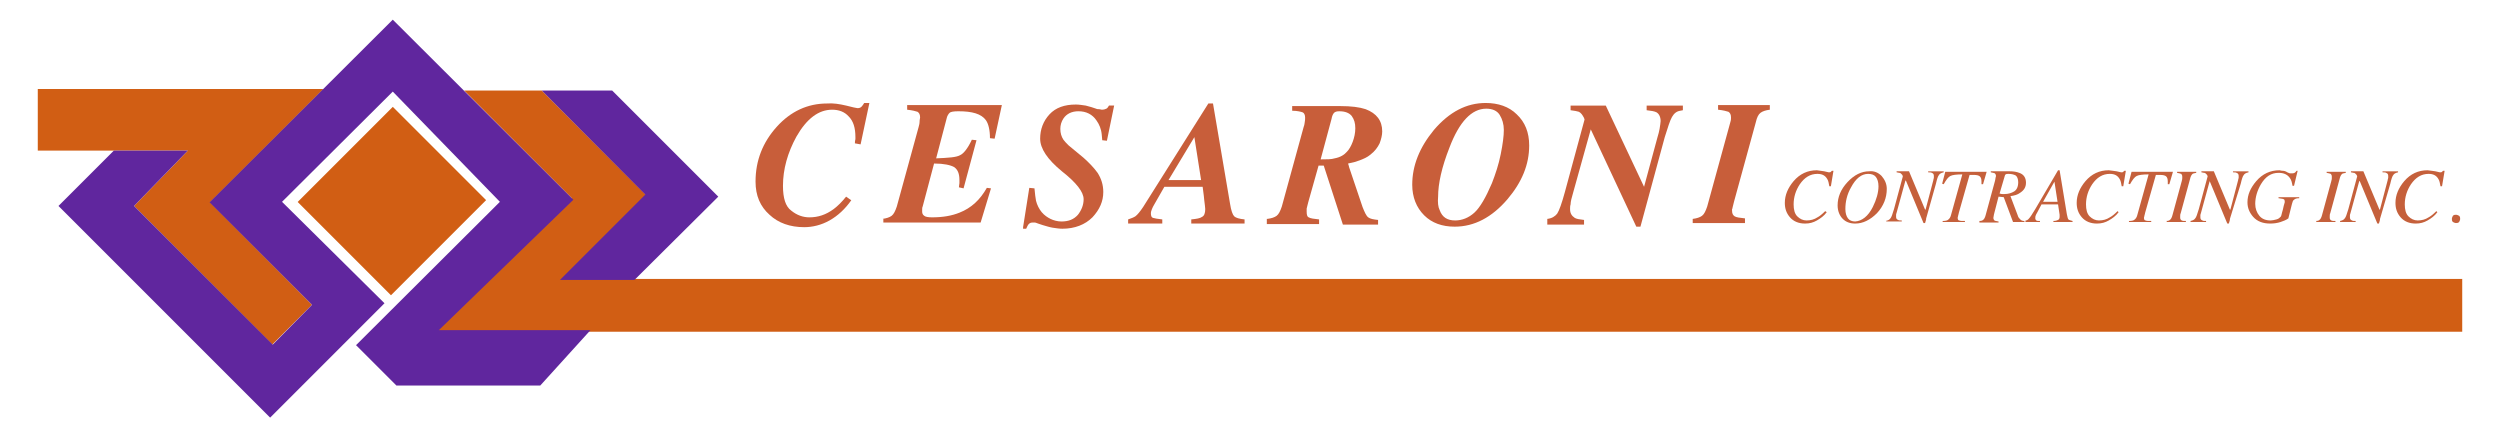 <?xml version="1.0" encoding="utf-8"?>
<!-- Generator: Adobe Illustrator 28.0.0, SVG Export Plug-In . SVG Version: 6.00 Build 0)  -->
<svg version="1.1" id="Layer_1" xmlns="http://www.w3.org/2000/svg" xmlns:xlink="http://www.w3.org/1999/xlink" x="0px" y="0px"
	 viewBox="0 0 483.1 84.4" style="enable-background:new 0 0 483.1 84.4;" xml:space="preserve">
<style type="text/css">
	.st0{fill:#D15E14;}
	.st1{fill:#60269E;}
	.st2{fill:#C85E3A;}
	.st3{fill:#C5603B;}
</style>
<g>
	<g>
		<g>
			<path class="st0" d="M7.3,17.2h55.2L40.6,39.1l19.7,19.8l-7.7,7.7L25.9,39.8l10.4-10.7h-29C7.3,29.1,7.3,16.5,7.3,17.2z"/>
			<polyline class="st0" points="110.4,38.2 89.7,17.5 104.7,17.5 125,37.8 108.8,53.9 475.8,53.9 475.8,64.1 84,64.1 110.5,38.3 
							"/>
			<polygon class="st1" points="36.3,29.1 22,29.1 11.3,39.8 52.2,80.7 74.3,58.6 54.5,39 75.9,17.7 96.6,39 68.8,66.7 76.6,74.5 
				104.4,74.5 114.1,63.8 84.8,63.8 110.8,38.6 75.9,3.8 40.5,39.1 60.3,58.9 52.7,66.6 25.9,39.8 			"/>
			
				<rect x="63" y="25.9" transform="matrix(0.707 0.707 -0.707 0.707 49.674 -42.204)" class="st0" width="25.5" height="26"/>
			<polygon class="st1" points="104.7,17.5 118.3,17.5 138.8,38 122.6,54.1 108.2,54.1 124.7,37.6 			"/>
		</g>
	</g>
	<g>
		<path class="st2" d="M163.5,20.4c1.2,0.3,2,0.5,2.2,0.5c0.4,0,0.6-0.1,0.8-0.3c0.2-0.2,0.3-0.4,0.5-0.7h1l-1.7,8l-1.1-0.2
			c0-0.5,0.1-0.8,0.1-0.8c0-0.1,0-0.2,0-0.4c0-1.8-0.4-3.1-1.3-4c-0.8-0.9-1.9-1.3-3.2-1.3c-2.6,0-4.9,1.7-6.9,5.2
			c-1.7,3.1-2.6,6.3-2.6,9.5c0,2.4,0.5,4,1.6,4.8c1.1,0.9,2.3,1.3,3.5,1.3c1.7,0,3.2-0.5,4.7-1.6c0.8-0.6,1.6-1.4,2.4-2.4l1,0.7
			c-1.2,1.7-2.6,3-4.2,3.9s-3.3,1.3-4.9,1.3c-2.7,0-5-0.8-6.7-2.4c-1.8-1.6-2.7-3.7-2.7-6.4c0-4.1,1.4-7.6,4.1-10.6
			c2.7-3,6-4.5,9.7-4.5C161,19.9,162.2,20.1,163.5,20.4z"/>
		<path class="st2" d="M170.5,42.3c0.8-0.1,1.4-0.3,1.8-0.6s0.7-0.9,1-1.8l4.2-15.3c0.1-0.4,0.2-0.7,0.2-1.1s0.1-0.6,0.1-0.8
			c0-0.6-0.2-0.9-0.5-1.1c-0.3-0.1-1-0.3-2-0.4v-0.9h18.3l-1.4,6.5l-0.9-0.1c0-1.6-0.3-2.8-0.8-3.5c-0.9-1.2-2.6-1.7-5.3-1.7
			c-0.9,0-1.5,0.1-1.7,0.3s-0.5,0.6-0.6,1.2l-2,7.6c2.4-0.1,3.9-0.2,4.6-0.6c0.7-0.3,1.5-1.3,2.3-3l0.9,0.1l-2.5,9.3l-0.9-0.2
			c0-0.3,0.1-0.6,0.1-0.8c0-0.2,0-0.4,0-0.6c0-1.2-0.3-2-1-2.5c-0.7-0.4-2-0.7-3.9-0.7l-2.2,8.3c-0.1,0.2-0.1,0.4-0.1,0.6
			s0,0.3,0,0.4c0,0.3,0.1,0.6,0.4,0.8c0.2,0.2,0.8,0.3,1.5,0.3c2.1,0,3.8-0.3,5.3-0.9c2.3-0.9,4-2.5,5.3-4.8l0.8,0.1l-2,6.6h-18.8
			V42.3z"/>
		<path class="st2" d="M197.7,43.9l1.2-7.6l1,0.1c0.1,1.1,0.2,1.9,0.3,2.4c0.2,0.8,0.6,1.6,1.1,2.2c0.5,0.6,1.1,1,1.7,1.3
			c0.6,0.3,1.4,0.5,2.1,0.5c1.4,0,2.4-0.4,3.2-1.3c0.7-0.9,1.1-1.9,1.1-3c0-1.4-1.4-3.2-4.2-5.4c-2.8-2.3-4.2-4.4-4.2-6.3
			c0-1.8,0.6-3.4,1.8-4.7c1.2-1.3,2.9-1.9,5.1-1.9c0.6,0,1.2,0.1,1.9,0.2c0.4,0.1,0.8,0.2,1.1,0.3l0.9,0.3c0.2,0.1,0.4,0.1,0.6,0.1
			c0.2,0,0.4,0.1,0.5,0.1c0.4,0,0.7-0.1,0.9-0.2s0.4-0.4,0.5-0.6h1l-1.4,6.8l-0.9-0.1l-0.1-1.1c-0.1-1.1-0.5-2-1-2.7
			c-0.8-1.2-2-1.8-3.5-1.8c-1.3,0-2.3,0.5-2.9,1.4c-0.4,0.6-0.6,1.3-0.6,2c0,0.8,0.2,1.5,0.6,2.1c0.2,0.3,0.6,0.7,1,1.1l2.9,2.4
			c1,0.9,1.9,1.8,2.7,2.9c0.7,1.1,1.1,2.3,1.1,3.7c0,1.8-0.7,3.4-2.1,4.9c-1.4,1.4-3.4,2.2-5.8,2.2c-0.6,0-1.2-0.1-1.9-0.2
			c-0.6-0.1-1.2-0.3-1.9-0.5l-0.9-0.3c-0.3-0.1-0.5-0.2-0.6-0.2s-0.2,0-0.4,0c-0.4,0-0.6,0.1-0.8,0.3c-0.2,0.2-0.3,0.5-0.5,0.9
			H197.7z"/>
		<path class="st2" d="M218,42.4c0.6-0.2,1.1-0.4,1.4-0.6c0.4-0.3,0.9-0.9,1.5-1.8l12.6-20h0.9l3.3,19.4c0.2,1.3,0.5,2.1,0.8,2.4
			c0.3,0.3,1,0.5,2,0.6v0.8h-10.3v-0.8c1-0.1,1.7-0.2,2.1-0.5c0.4-0.2,0.6-0.7,0.6-1.5c0-0.3-0.1-0.9-0.2-1.8c0-0.2-0.1-1-0.3-2.5
			H225l-2,3.5c-0.1,0.2-0.3,0.5-0.4,0.8c-0.1,0.3-0.2,0.5-0.2,0.8c0,0.5,0.1,0.8,0.4,0.9c0.3,0.1,0.9,0.2,1.8,0.3v0.8H218V42.4z
			 M232.1,34.8l-1.3-8.3l-5,8.3H232.1z"/>
		<path class="st2" d="M244.9,42.3c0.8-0.1,1.4-0.3,1.8-0.6s0.7-0.9,1-1.8l4.2-15.3c0.1-0.3,0.2-0.6,0.2-0.8
			c0.1-0.5,0.1-0.8,0.1-1.1c0-0.5-0.2-0.9-0.5-1c-0.3-0.1-1-0.3-2-0.3v-0.9h9.3c2.1,0,3.7,0.2,4.9,0.6c2.1,0.8,3.2,2.2,3.2,4.3
			c0,0.7-0.2,1.5-0.5,2.3c-0.4,0.8-0.9,1.5-1.8,2.2c-0.6,0.5-1.3,0.8-2.1,1.1c-0.5,0.2-1.2,0.4-2.2,0.6c0.1,0.3,0.2,0.6,0.2,0.7
			l2.6,7.7c0.4,1,0.7,1.7,1.1,2c0.4,0.3,1,0.4,1.9,0.5v0.9h-6.8L255.8,32h-1l-2,7.1l-0.3,1.2c0,0.1,0,0.2,0,0.3s0,0.2,0,0.3
			c0,0.6,0.1,1,0.4,1.1c0.3,0.2,1,0.3,2,0.4v0.9h-10.1V42.3z M257.9,30.6c1.1-0.2,1.9-0.7,2.4-1.3c0.4-0.4,0.8-1.1,1.1-1.9
			c0.3-0.8,0.5-1.7,0.5-2.6c0-1-0.2-1.7-0.7-2.4c-0.5-0.6-1.3-0.9-2.4-0.9c-0.5,0-0.8,0.1-1,0.3c-0.2,0.2-0.4,0.6-0.5,1.2l-2.1,7.8
			C256.4,30.8,257.3,30.8,257.9,30.6z"/>
		<path class="st2" d="M277.1,25.1c3-3.5,6.3-5.2,10-5.2c2.4,0,4.5,0.7,6,2.2c1.6,1.5,2.4,3.5,2.4,6c0,3.7-1.4,7.1-4.2,10.4
			c-3,3.5-6.4,5.3-10.2,5.3c-2.4,0-4.4-0.7-5.9-2.2c-1.5-1.5-2.3-3.5-2.3-5.9C272.9,32,274.3,28.5,277.1,25.1z M278.2,40.6
			c0.5,1.4,1.5,2,3,2c1.3,0,2.6-0.5,3.7-1.5s2.2-2.9,3.4-5.7c0.7-1.8,1.3-3.6,1.7-5.6s0.6-3.5,0.6-4.7c0-1.1-0.3-2.1-0.8-2.9
			s-1.4-1.2-2.6-1.2c-2.8,0-5.2,2.5-7.1,7.5c-1.5,3.8-2.2,7-2.2,9.5C277.8,39.1,277.9,40,278.2,40.6z"/>
		<path class="st2" d="M299,42.3c0.9-0.1,1.5-0.5,1.9-1c0.4-0.6,0.9-2,1.5-4.2l3.8-14l-0.1-0.3c-0.3-0.6-0.6-1-1-1.2
			c-0.3-0.1-0.8-0.2-1.6-0.3v-0.9h6.8l7.4,15.7l2.6-9.6c0.2-0.6,0.3-1.1,0.4-1.6c0.1-0.7,0.2-1.2,0.2-1.5c0-0.8-0.3-1.4-0.8-1.7
			c-0.4-0.2-1-0.3-1.9-0.4v-0.9h7v0.9l-0.5,0.1c-0.7,0.1-1.2,0.5-1.6,1.2s-0.8,2-1.4,3.9L317,43.8h-0.8L307.4,25L304,37.2
			c-0.3,1-0.5,1.8-0.5,2.3c-0.1,0.3-0.1,0.6-0.1,0.9c0,0.8,0.3,1.3,0.9,1.7c0.3,0.2,0.9,0.3,1.8,0.4v0.9H299V42.3z"/>
		<path class="st2" d="M327.1,42.3c0.8-0.1,1.4-0.3,1.8-0.6s0.7-0.9,1-1.8l4.2-15.3c0.1-0.4,0.2-0.8,0.3-1.1
			c0.1-0.3,0.1-0.6,0.1-0.8c0-0.6-0.2-0.9-0.5-1.1c-0.3-0.1-1-0.3-2-0.4v-0.9H342v0.9c-0.8,0.1-1.4,0.3-1.8,0.6
			c-0.4,0.3-0.7,0.9-0.9,1.8l-4.2,15.3l-0.3,1.2c0,0.1,0,0.2-0.1,0.3c0,0.1,0,0.2,0,0.3c0,0.6,0.2,0.9,0.5,1.1s1,0.3,2,0.4v0.9
			h-10.1V42.3z"/>
	</g>
	<g>
		<path class="st3" d="M352.5,33.1c0.5,0.1,0.8,0.2,0.9,0.2c0.2,0,0.3,0,0.4-0.1s0.1-0.1,0.2-0.2h0.3l-0.5,3l-0.3,0
			c-0.1-0.6-0.2-1.1-0.4-1.4c-0.4-0.7-1-1-1.9-1c-1.4,0-2.5,0.7-3.4,2c-0.8,1.2-1.2,2.5-1.2,3.9c0,1,0.2,1.8,0.7,2.3
			s1.1,0.8,1.8,0.8c0.8,0,1.5-0.2,2.1-0.6c0.4-0.2,0.9-0.6,1.5-1.2L353,41c-0.5,0.7-1.2,1.2-1.9,1.6c-0.7,0.4-1.4,0.6-2.3,0.6
			c-1.2,0-2.2-0.4-2.9-1.2c-0.7-0.8-1-1.7-1-2.8c0-1.5,0.6-2.9,1.7-4.2c1.2-1.4,2.7-2.1,4.5-2.1C351.6,33,352,33,352.5,33.1z"/>
		<path class="st3" d="M363.6,34c0.6,0.7,1,1.5,1,2.5c0,1.7-0.6,3.3-1.9,4.7c-1.3,1.3-2.7,2-4.2,2c-1,0-1.8-0.3-2.4-0.9
			c-0.6-0.6-1-1.5-1-2.6c0-1.6,0.6-3.1,1.9-4.5c1.3-1.4,2.7-2.1,4.2-2.1C362.1,33,362.9,33.3,363.6,34z M361.9,40
			c0.7-1.4,1.1-2.8,1.1-4c0-0.8-0.2-1.4-0.5-1.8c-0.3-0.4-0.8-0.6-1.5-0.6c-1.3,0-2.4,0.9-3.3,2.6c-0.8,1.4-1.1,2.8-1.1,4.2
			c0,0.8,0.2,1.4,0.5,1.8c0.3,0.4,0.8,0.6,1.4,0.6C359.8,42.7,361,41.8,361.9,40z"/>
		<path class="st3" d="M364.4,42.7c0.4-0.1,0.7-0.2,0.9-0.5c0.2-0.2,0.4-0.8,0.7-1.8l1.7-6.3c0,0,0-0.1-0.1-0.3
			c-0.1-0.1-0.2-0.2-0.3-0.3c-0.1-0.1-0.2-0.1-0.3-0.1s-0.3-0.1-0.5-0.1v-0.2h2.4l3.1,7.4l0.1,0l1.5-5.7c0-0.2,0.1-0.3,0.1-0.5
			c0-0.1,0-0.2,0-0.3c0-0.3-0.1-0.5-0.4-0.6c-0.1-0.1-0.4-0.1-0.7-0.1v-0.2h3v0.2c-0.5,0.1-0.8,0.3-0.9,0.5
			c-0.2,0.2-0.4,0.8-0.6,1.7l-1.8,6.4c-0.1,0.2-0.1,0.4-0.1,0.5c0,0.1-0.1,0.3-0.2,0.7h-0.3l-3.4-8.2h-0.1l-1.7,6.2
			c0,0.1-0.1,0.2-0.1,0.4c0,0.2,0,0.3,0,0.4c0,0.3,0.1,0.5,0.4,0.6c0.1,0.1,0.4,0.1,0.7,0.1v0.2h-3V42.7z"/>
		<path class="st3" d="M375.5,42.7c0.4,0,0.8-0.1,0.9-0.2c0.3-0.2,0.5-0.5,0.6-0.9l2.2-7.9c-1.1,0-1.9,0.1-2.3,0.3
			c-0.4,0.2-0.8,0.7-1.3,1.6l-0.3-0.1l0.6-2.3h8l-0.7,2.4l-0.3,0l0-0.5c0-0.5-0.1-0.8-0.3-1c-0.2-0.2-0.6-0.3-1.2-0.3h-0.8l-2.1,7.4
			c0,0.2-0.1,0.3-0.1,0.4c0,0.2-0.1,0.3-0.1,0.5c0,0.3,0.1,0.5,0.3,0.5c0.2,0.1,0.5,0.1,1.1,0.1v0.2h-4.3V42.7z"/>
		<path class="st3" d="M382.5,42.7c0.4,0,0.6-0.1,0.7-0.2c0.2-0.1,0.4-0.5,0.5-0.9l1.8-6.6c0-0.1,0.1-0.3,0.1-0.5
			c0-0.2,0.1-0.3,0.1-0.5c0-0.2-0.1-0.4-0.2-0.5c-0.2-0.1-0.4-0.1-0.8-0.2v-0.2h3.7c0.7,0,1.3,0.1,1.8,0.3c0.9,0.3,1.3,1,1.3,1.9
			c0,0.9-0.4,1.5-1.2,2c-0.4,0.3-1,0.5-1.8,0.6l1.4,3.7c0.1,0.4,0.3,0.6,0.5,0.8c0.2,0.2,0.4,0.3,0.8,0.3v0.2H389l-1.8-4.8l-1-0.1
			l-0.8,3.1c0,0.1-0.1,0.3-0.1,0.4c0,0.2-0.1,0.4-0.1,0.6c0,0.2,0.1,0.4,0.2,0.5s0.4,0.1,0.8,0.2v0.2h-3.7V42.7z M387,37.5
			c0.1,0,0.2,0,0.3,0c0.8,0,1.4-0.2,1.9-0.5s0.8-0.9,0.8-1.8c0-0.6-0.2-1.1-0.5-1.3c-0.4-0.2-0.8-0.3-1.4-0.3c-0.2,0-0.4,0-0.5,0.1
			c-0.1,0-0.2,0.2-0.2,0.3l-1,3.4C386.7,37.5,386.9,37.5,387,37.5z"/>
		<path class="st3" d="M391.3,42.7c0.3-0.1,0.6-0.2,0.8-0.5c0.2-0.2,0.6-0.8,1.2-1.8l4.4-7.5h0.3l1.4,8.5c0.1,0.5,0.2,0.9,0.3,1
			c0.1,0.1,0.4,0.2,0.8,0.3v0.2h-3.7v-0.2c0.4,0,0.7-0.1,0.9-0.2c0.2-0.1,0.3-0.3,0.3-0.6c0-0.1,0-0.2,0-0.2s0-0.2,0-0.2l-0.3-2
			h-3.2l-0.9,1.7c-0.1,0.1-0.1,0.2-0.2,0.4c-0.1,0.2-0.1,0.4-0.1,0.6c0,0.2,0.1,0.3,0.2,0.4c0.1,0.1,0.4,0.1,0.7,0.1v0.2h-2.8V42.7z
			 M397.6,39l-0.6-3.9l-2.2,3.9H397.6z"/>
		<path class="st3" d="M409,33.1c0.5,0.1,0.8,0.2,0.9,0.2c0.2,0,0.3,0,0.4-0.1s0.1-0.1,0.2-0.2h0.3l-0.5,3l-0.3,0
			c-0.1-0.6-0.2-1.1-0.4-1.4c-0.4-0.7-1-1-1.9-1c-1.4,0-2.5,0.7-3.4,2c-0.8,1.2-1.2,2.5-1.2,3.9c0,1,0.2,1.8,0.7,2.3
			s1.1,0.8,1.8,0.8c0.8,0,1.5-0.2,2.1-0.6c0.4-0.2,0.9-0.6,1.5-1.2l0.2,0.2c-0.5,0.7-1.2,1.2-1.9,1.6c-0.7,0.4-1.4,0.6-2.3,0.6
			c-1.2,0-2.2-0.4-2.9-1.2c-0.7-0.8-1-1.7-1-2.8c0-1.5,0.6-2.9,1.7-4.2c1.2-1.4,2.7-2.1,4.5-2.1C408.1,33,408.5,33,409,33.1z"/>
		<path class="st3" d="M411.5,42.7c0.4,0,0.8-0.1,0.9-0.2c0.3-0.2,0.5-0.5,0.6-0.9l2.2-7.9c-1.1,0-1.9,0.1-2.3,0.3
			c-0.4,0.2-0.8,0.7-1.3,1.6l-0.3-0.1l0.6-2.3h8l-0.7,2.4l-0.3,0l0-0.5c0-0.5-0.1-0.8-0.3-1c-0.2-0.2-0.6-0.3-1.2-0.3h-0.8l-2.1,7.4
			c0,0.2-0.1,0.3-0.1,0.4c0,0.2-0.1,0.3-0.1,0.5c0,0.3,0.1,0.5,0.3,0.5c0.2,0.1,0.5,0.1,1.1,0.1v0.2h-4.3V42.7z"/>
		<path class="st3" d="M418.6,42.7c0.4,0,0.6-0.1,0.7-0.2c0.2-0.1,0.4-0.5,0.5-0.9l1.8-6.6c0.1-0.3,0.1-0.5,0.1-0.6
			c0-0.1,0-0.2,0-0.3c0-0.2-0.1-0.4-0.2-0.5c-0.2-0.1-0.4-0.1-0.8-0.2v-0.2h3.7v0.2c-0.4,0.1-0.7,0.1-0.8,0.3
			c-0.1,0.1-0.3,0.4-0.4,0.9l-1.8,6.6c-0.1,0.2-0.1,0.4-0.1,0.6c0,0.2,0,0.3,0,0.3c0,0.2,0.1,0.4,0.3,0.5c0.2,0.1,0.4,0.1,0.8,0.1
			v0.2h-3.7V42.7z"/>
		<path class="st3" d="M423.3,42.7c0.4-0.1,0.7-0.2,0.9-0.5c0.2-0.2,0.4-0.8,0.7-1.8l1.7-6.3c0,0,0-0.1-0.1-0.3
			c-0.1-0.1-0.2-0.2-0.3-0.3c-0.1-0.1-0.2-0.1-0.3-0.1s-0.3-0.1-0.5-0.1v-0.2h2.4l3.1,7.4l0.1,0l1.5-5.7c0-0.2,0.1-0.3,0.1-0.5
			c0-0.1,0-0.2,0-0.3c0-0.3-0.1-0.5-0.4-0.6c-0.1-0.1-0.4-0.1-0.7-0.1v-0.2h3v0.2c-0.5,0.1-0.8,0.3-0.9,0.5
			c-0.2,0.2-0.4,0.8-0.6,1.7L431,42c-0.1,0.2-0.1,0.4-0.1,0.5c0,0.1-0.1,0.3-0.2,0.7h-0.3l-3.4-8.2H427l-1.7,6.2
			c0,0.1-0.1,0.2-0.1,0.4c0,0.2,0,0.3,0,0.4c0,0.3,0.1,0.5,0.4,0.6c0.1,0.1,0.4,0.1,0.7,0.1v0.2h-3V42.7z"/>
		<path class="st3" d="M441.1,33c0.3,0,0.6,0.1,0.9,0.3c0.3,0.1,0.4,0.2,0.5,0.2c0.1,0,0.2,0,0.3,0c0.2,0,0.4,0,0.6-0.1
			s0.2-0.2,0.4-0.4L444,33l-0.7,2.9l-0.3,0c-0.1-0.6-0.2-1.1-0.5-1.5c-0.5-0.7-1.2-1-2.2-1c-1.4,0-2.5,0.7-3.4,2.2
			c-0.7,1.2-1.1,2.5-1.1,3.8c0,0.9,0.3,1.7,0.8,2.3c0.5,0.6,1.2,0.9,2.2,0.9c0.3,0,0.7-0.1,1.1-0.2c0.4-0.1,0.6-0.3,0.8-0.5
			c0.1-0.1,0.2-0.4,0.3-0.9c0.1-0.3,0.2-0.7,0.3-1.2l0.2-0.7c0,0,0-0.1,0-0.1c0,0,0-0.1,0-0.1c0-0.2-0.1-0.4-0.2-0.4
			c-0.1-0.1-0.5-0.1-1-0.2v-0.2h4v0.2c-0.5,0-0.8,0.1-1,0.3c-0.2,0.1-0.3,0.4-0.4,0.8l-0.7,2.8c-0.4,0.3-0.9,0.5-1.5,0.7
			c-0.6,0.2-1.3,0.3-2,0.3c-1.4,0-2.5-0.4-3.3-1.3c-0.7-0.8-1.1-1.7-1.1-2.8c0-1.5,0.6-2.8,1.7-4.1c1.2-1.4,2.7-2.1,4.5-2.1
			C440.6,32.9,440.8,33,441.1,33z"/>
		<path class="st3" d="M447.5,42.7c0.4,0,0.6-0.1,0.7-0.2c0.2-0.1,0.4-0.5,0.5-0.9l1.8-6.6c0.1-0.3,0.1-0.5,0.1-0.6
			c0-0.1,0-0.2,0-0.3c0-0.2-0.1-0.4-0.2-0.5c-0.2-0.1-0.4-0.1-0.8-0.2v-0.2h3.7v0.2c-0.4,0.1-0.7,0.1-0.8,0.3
			c-0.1,0.1-0.3,0.4-0.4,0.9l-1.8,6.6c-0.1,0.2-0.1,0.4-0.1,0.6c0,0.2,0,0.3,0,0.3c0,0.2,0.1,0.4,0.3,0.5c0.2,0.1,0.4,0.1,0.8,0.1
			v0.2h-3.7V42.7z"/>
		<path class="st3" d="M452.2,42.7c0.4-0.1,0.7-0.2,0.9-0.5c0.2-0.2,0.4-0.8,0.7-1.8l1.7-6.3c0,0,0-0.1-0.1-0.3
			c-0.1-0.1-0.2-0.2-0.3-0.3c-0.1-0.1-0.2-0.1-0.3-0.1s-0.3-0.1-0.5-0.1v-0.2h2.4l3.1,7.4l0.1,0l1.5-5.7c0-0.2,0.1-0.3,0.1-0.5
			c0-0.1,0-0.2,0-0.3c0-0.3-0.1-0.5-0.4-0.6c-0.1-0.1-0.4-0.1-0.7-0.1v-0.2h3v0.2c-0.5,0.1-0.8,0.3-0.9,0.5
			c-0.2,0.2-0.4,0.8-0.6,1.7L460,42c-0.1,0.2-0.1,0.4-0.1,0.5c0,0.1-0.1,0.3-0.2,0.7h-0.3L456,35h-0.1l-1.7,6.2
			c0,0.1-0.1,0.2-0.1,0.4c0,0.2,0,0.3,0,0.4c0,0.3,0.1,0.5,0.4,0.6c0.1,0.1,0.4,0.1,0.7,0.1v0.2h-3V42.7z"/>
		<path class="st3" d="M470.6,33.1c0.5,0.1,0.8,0.2,0.9,0.2c0.2,0,0.3,0,0.4-0.1s0.1-0.1,0.2-0.2h0.3l-0.5,3l-0.3,0
			c-0.1-0.6-0.2-1.1-0.4-1.4c-0.4-0.7-1-1-1.9-1c-1.4,0-2.5,0.7-3.4,2c-0.8,1.2-1.2,2.5-1.2,3.9c0,1,0.2,1.8,0.7,2.3
			s1.1,0.8,1.8,0.8c0.8,0,1.5-0.2,2.1-0.6c0.4-0.2,0.9-0.6,1.5-1.2l0.2,0.2c-0.5,0.7-1.2,1.2-1.9,1.6c-0.7,0.4-1.4,0.6-2.3,0.6
			c-1.2,0-2.2-0.4-2.9-1.2c-0.7-0.8-1-1.7-1-2.8c0-1.5,0.6-2.9,1.7-4.2c1.2-1.4,2.7-2.1,4.5-2.1C469.7,33,470.1,33,470.6,33.1z"/>
		<path class="st3" d="M474,42.9c-0.2-0.2-0.2-0.4-0.2-0.6c0-0.2,0.1-0.4,0.2-0.6c0.2-0.2,0.4-0.2,0.6-0.2c0.2,0,0.4,0.1,0.6,0.2
			c0.2,0.2,0.2,0.4,0.2,0.6c0,0.2-0.1,0.4-0.2,0.6c-0.2,0.2-0.4,0.2-0.6,0.2C474.4,43.1,474.2,43,474,42.9z"/>
	</g>
</g>
</svg>
